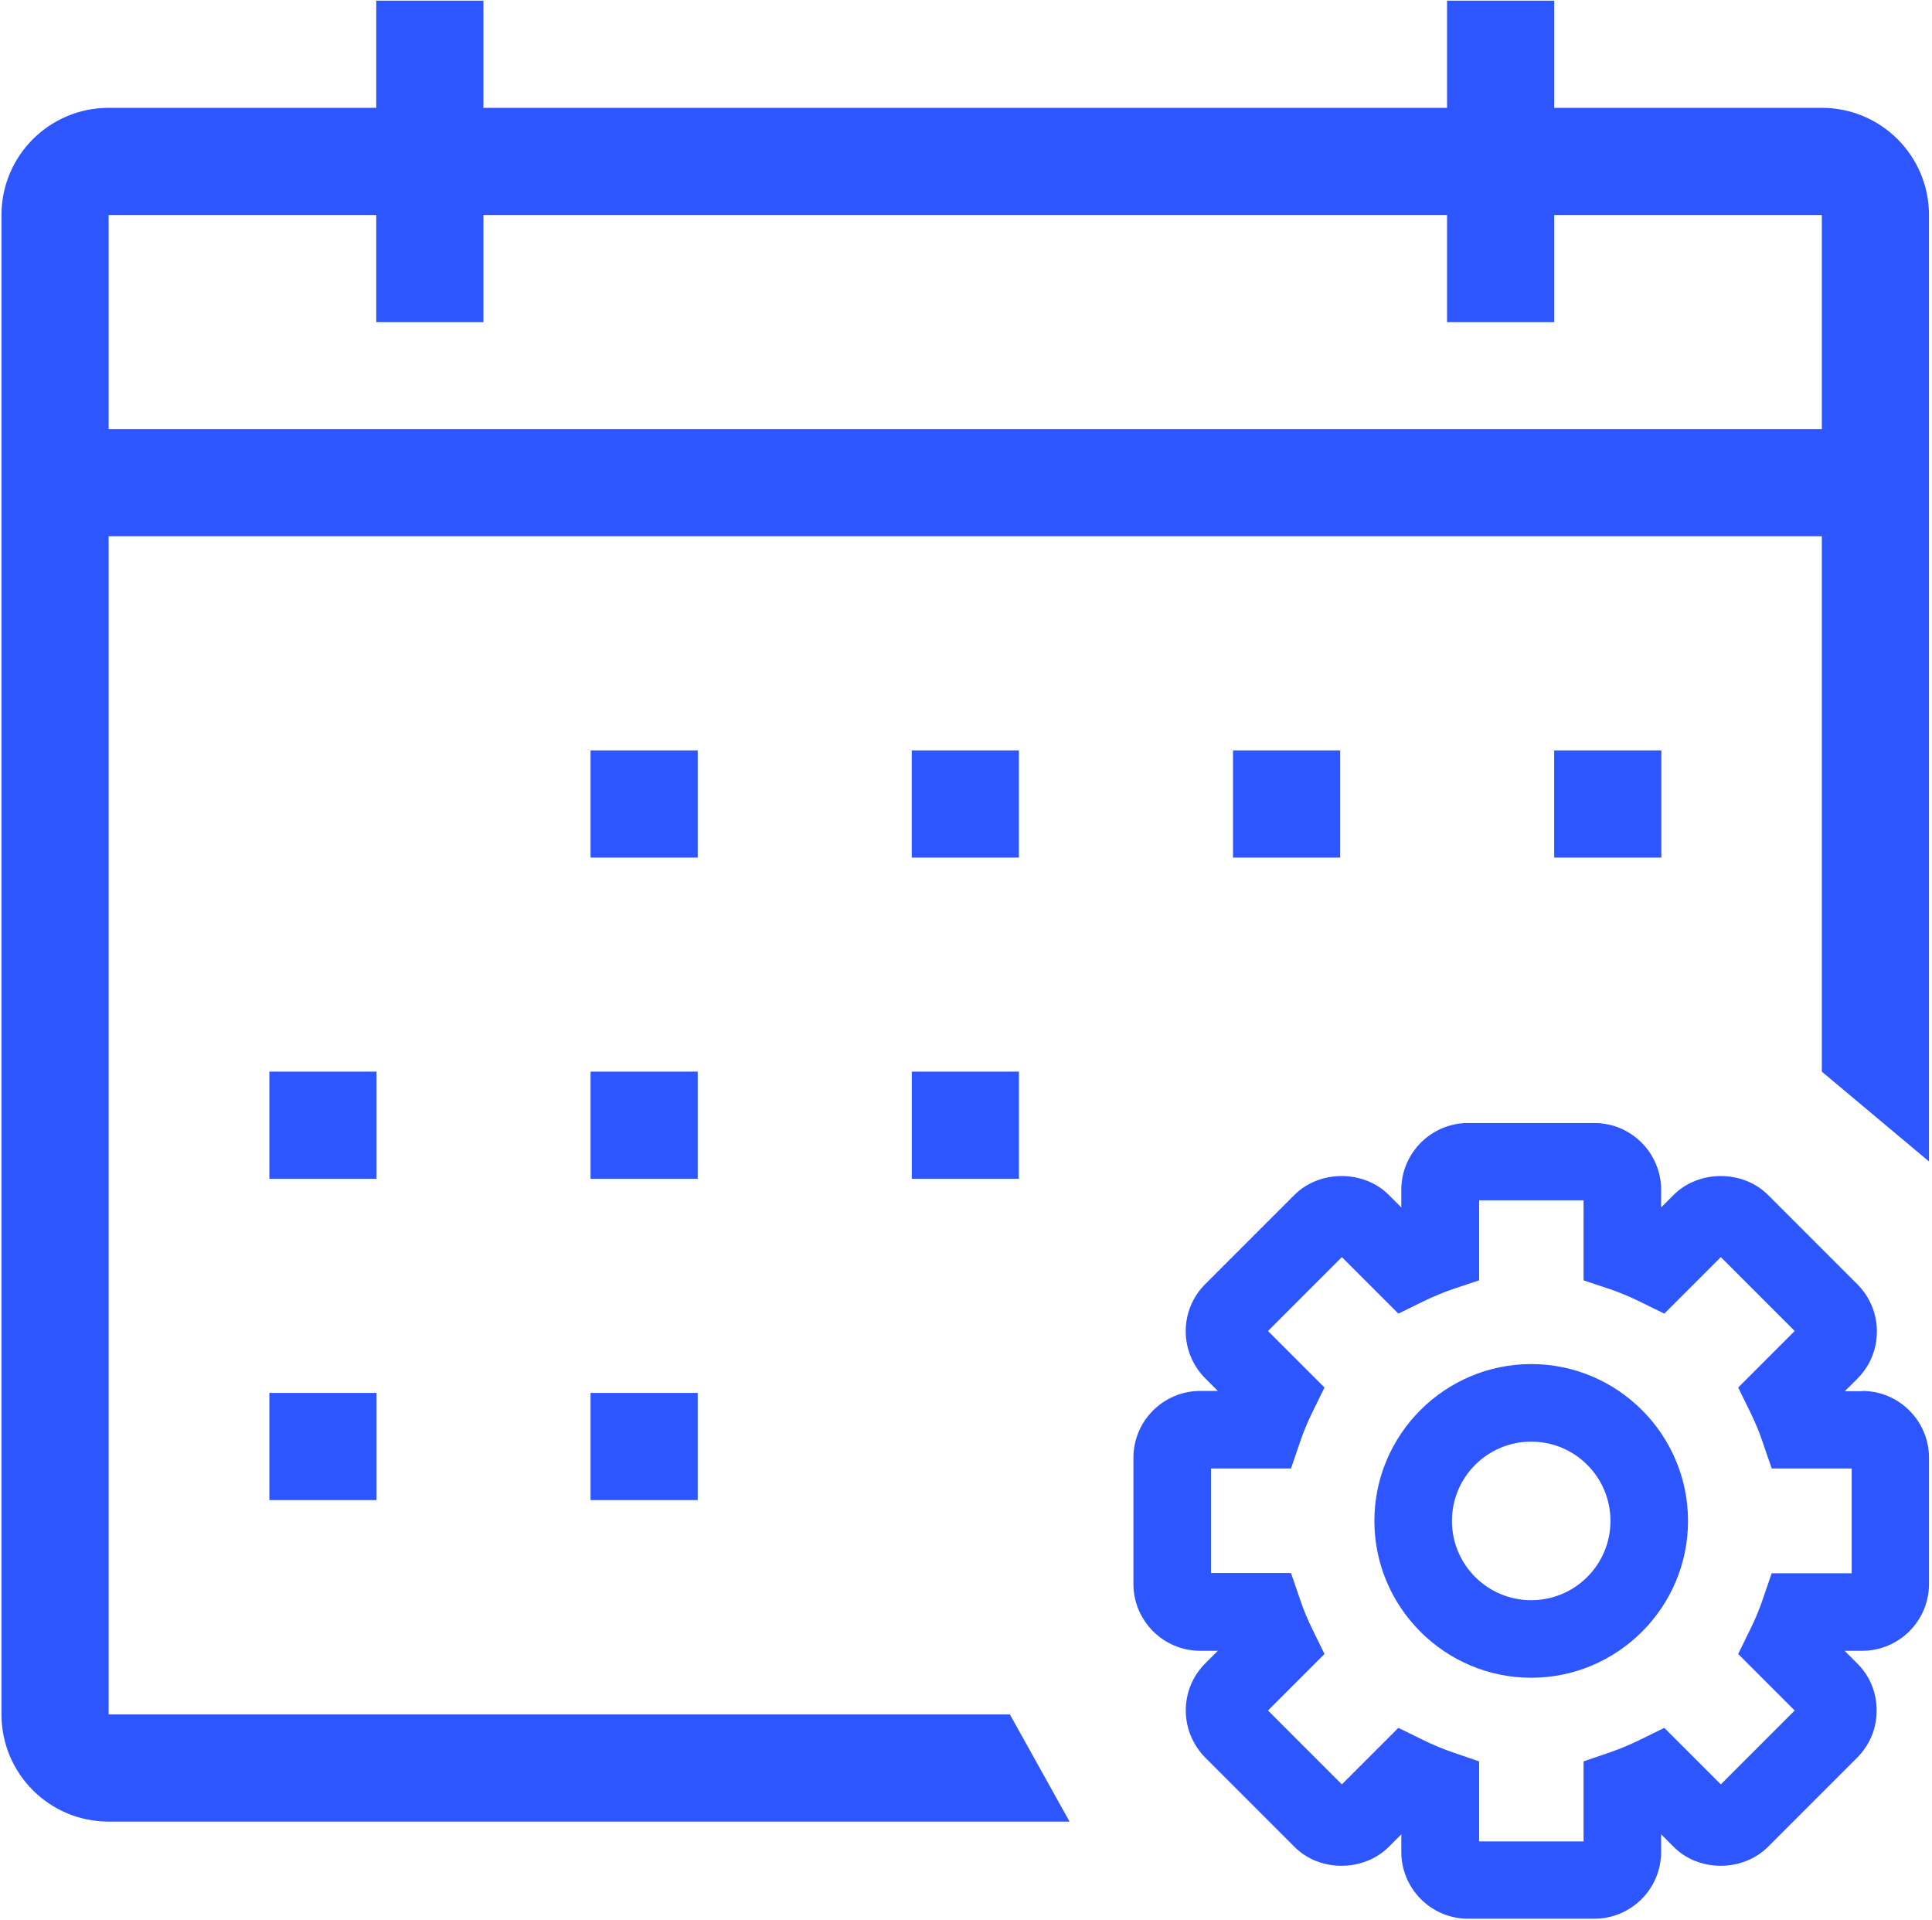 <?xml version="1.0" encoding="UTF-8"?> <svg xmlns="http://www.w3.org/2000/svg" width="458" height="455" viewBox="0 0 458 455" fill="none"><path fill-rule="evenodd" clip-rule="evenodd" d="M362.988 323.306C342.517 323.306 325.813 340.008 325.813 360.48C325.813 380.952 342.517 397.654 362.988 397.654C383.46 397.654 400.161 380.952 400.161 360.48C400.161 340.008 383.46 323.306 362.988 323.306ZM362.988 379.27C352.608 379.27 344.197 370.861 344.197 360.48C344.197 350.099 352.608 341.69 362.988 341.69C373.369 341.69 381.777 350.099 381.777 360.48C381.777 370.861 373.369 379.27 362.988 379.27Z" fill="#2E56FF"></path><path fill-rule="evenodd" clip-rule="evenodd" d="M441.515 329.733H437.338L440.297 326.775C443.313 323.759 444.935 319.816 444.935 315.582C444.935 311.349 443.255 307.347 440.297 304.389L419.127 283.221C413.154 277.248 402.716 277.248 396.742 283.221L393.786 286.179V282.004C393.786 273.305 386.711 266.172 377.954 266.172H348.028C339.329 266.172 332.196 273.247 332.196 282.004V286.179L329.237 283.221C323.263 277.248 312.825 277.248 306.852 283.221L285.741 304.331C279.536 310.479 279.536 320.511 285.741 326.717L288.7 329.675H284.524C275.825 329.675 268.691 336.75 268.691 345.507V375.432C268.691 384.131 275.767 391.264 284.524 391.264H288.7L285.741 394.222C282.726 397.237 281.103 401.181 281.103 405.415C281.103 409.648 282.784 413.591 285.741 416.607L306.852 437.717C312.825 443.748 323.263 443.69 329.237 437.717L332.196 434.759V438.935C332.196 447.634 339.271 454.768 348.028 454.768H377.954C386.653 454.768 393.786 447.692 393.786 438.935V434.759L396.742 437.717C402.716 443.748 413.154 443.69 419.127 437.717L440.238 416.607C443.253 413.591 444.879 409.648 444.879 405.415C444.879 401.181 443.253 397.179 440.238 394.222L437.281 391.264H441.455C450.154 391.264 457.287 384.189 457.287 375.432V345.507C457.287 336.808 450.212 329.675 441.455 329.675L441.515 329.733ZM438.963 372.88H419.999L417.853 379.143C417.041 381.521 416.055 383.899 414.953 386.102L412.053 392.018L425.45 405.415L407.936 422.928L394.539 409.532L388.624 412.432C386.362 413.534 384.041 414.52 381.663 415.331L375.399 417.477V436.441H350.639V417.477L344.375 415.331C341.997 414.52 339.676 413.534 337.415 412.432L331.499 409.532L318.102 422.928L300.588 405.415L313.985 392.018L311.085 386.102C309.983 383.841 308.997 381.521 308.186 379.085L306.039 372.822H287.075V348.059H306.039L308.186 341.795C308.997 339.359 309.983 337.04 311.085 334.778L313.985 328.863L300.588 315.466L318.102 297.952L331.499 311.348L337.415 308.449C339.676 307.347 341.997 306.361 344.375 305.549L350.639 303.461V284.497H375.399V303.461L381.663 305.549C384.041 306.361 386.362 307.347 388.624 308.449L394.539 311.348L407.936 297.952L425.45 315.466L412.053 328.863L414.953 334.778C416.055 337.04 417.041 339.359 417.853 341.795L419.999 348.059H438.963V372.822V372.88Z" fill="#2E56FF"></path><path d="M165.399 177.857H139.998V203.258H165.399V177.857Z" fill="#2E56FF"></path><path d="M241.542 177.857H216.139V203.258H241.542V177.857Z" fill="#2E56FF"></path><path d="M317.698 177.857H292.298V203.258H317.698V177.857Z" fill="#2E56FF"></path><path d="M393.839 177.857H368.438V203.258H393.839V177.857Z" fill="#2E56FF"></path><path d="M89.255 253.993H63.855V279.393H89.255V253.993Z" fill="#2E56FF"></path><path d="M165.399 253.993H139.998V279.393H165.399V253.993Z" fill="#2E56FF"></path><path d="M241.551 253.993H216.147V279.393H241.551V253.993Z" fill="#2E56FF"></path><path d="M89.255 330.143H63.855V355.544H89.255V330.143Z" fill="#2E56FF"></path><path d="M165.399 330.143H139.998V355.544H165.399V330.143Z" fill="#2E56FF"></path><path fill-rule="evenodd" clip-rule="evenodd" d="M25.753 406.346V127.107H431.882V253.997L457.283 275.28V50.961C457.283 36.926 445.917 25.559 431.882 25.559H368.438V0.158H343.037V25.559H114.599V0.158H89.198V25.559H25.753C11.719 25.559 0.35 36.926 0.35 50.961V406.346C0.35 420.381 11.719 431.748 25.753 431.748H253.551L239.401 406.346H25.753ZM25.753 50.961H89.198V76.362H114.599V50.961H343.037V76.362H368.438V50.961H431.882V101.705H25.753V50.961Z" fill="#2E56FF"></path></svg> 